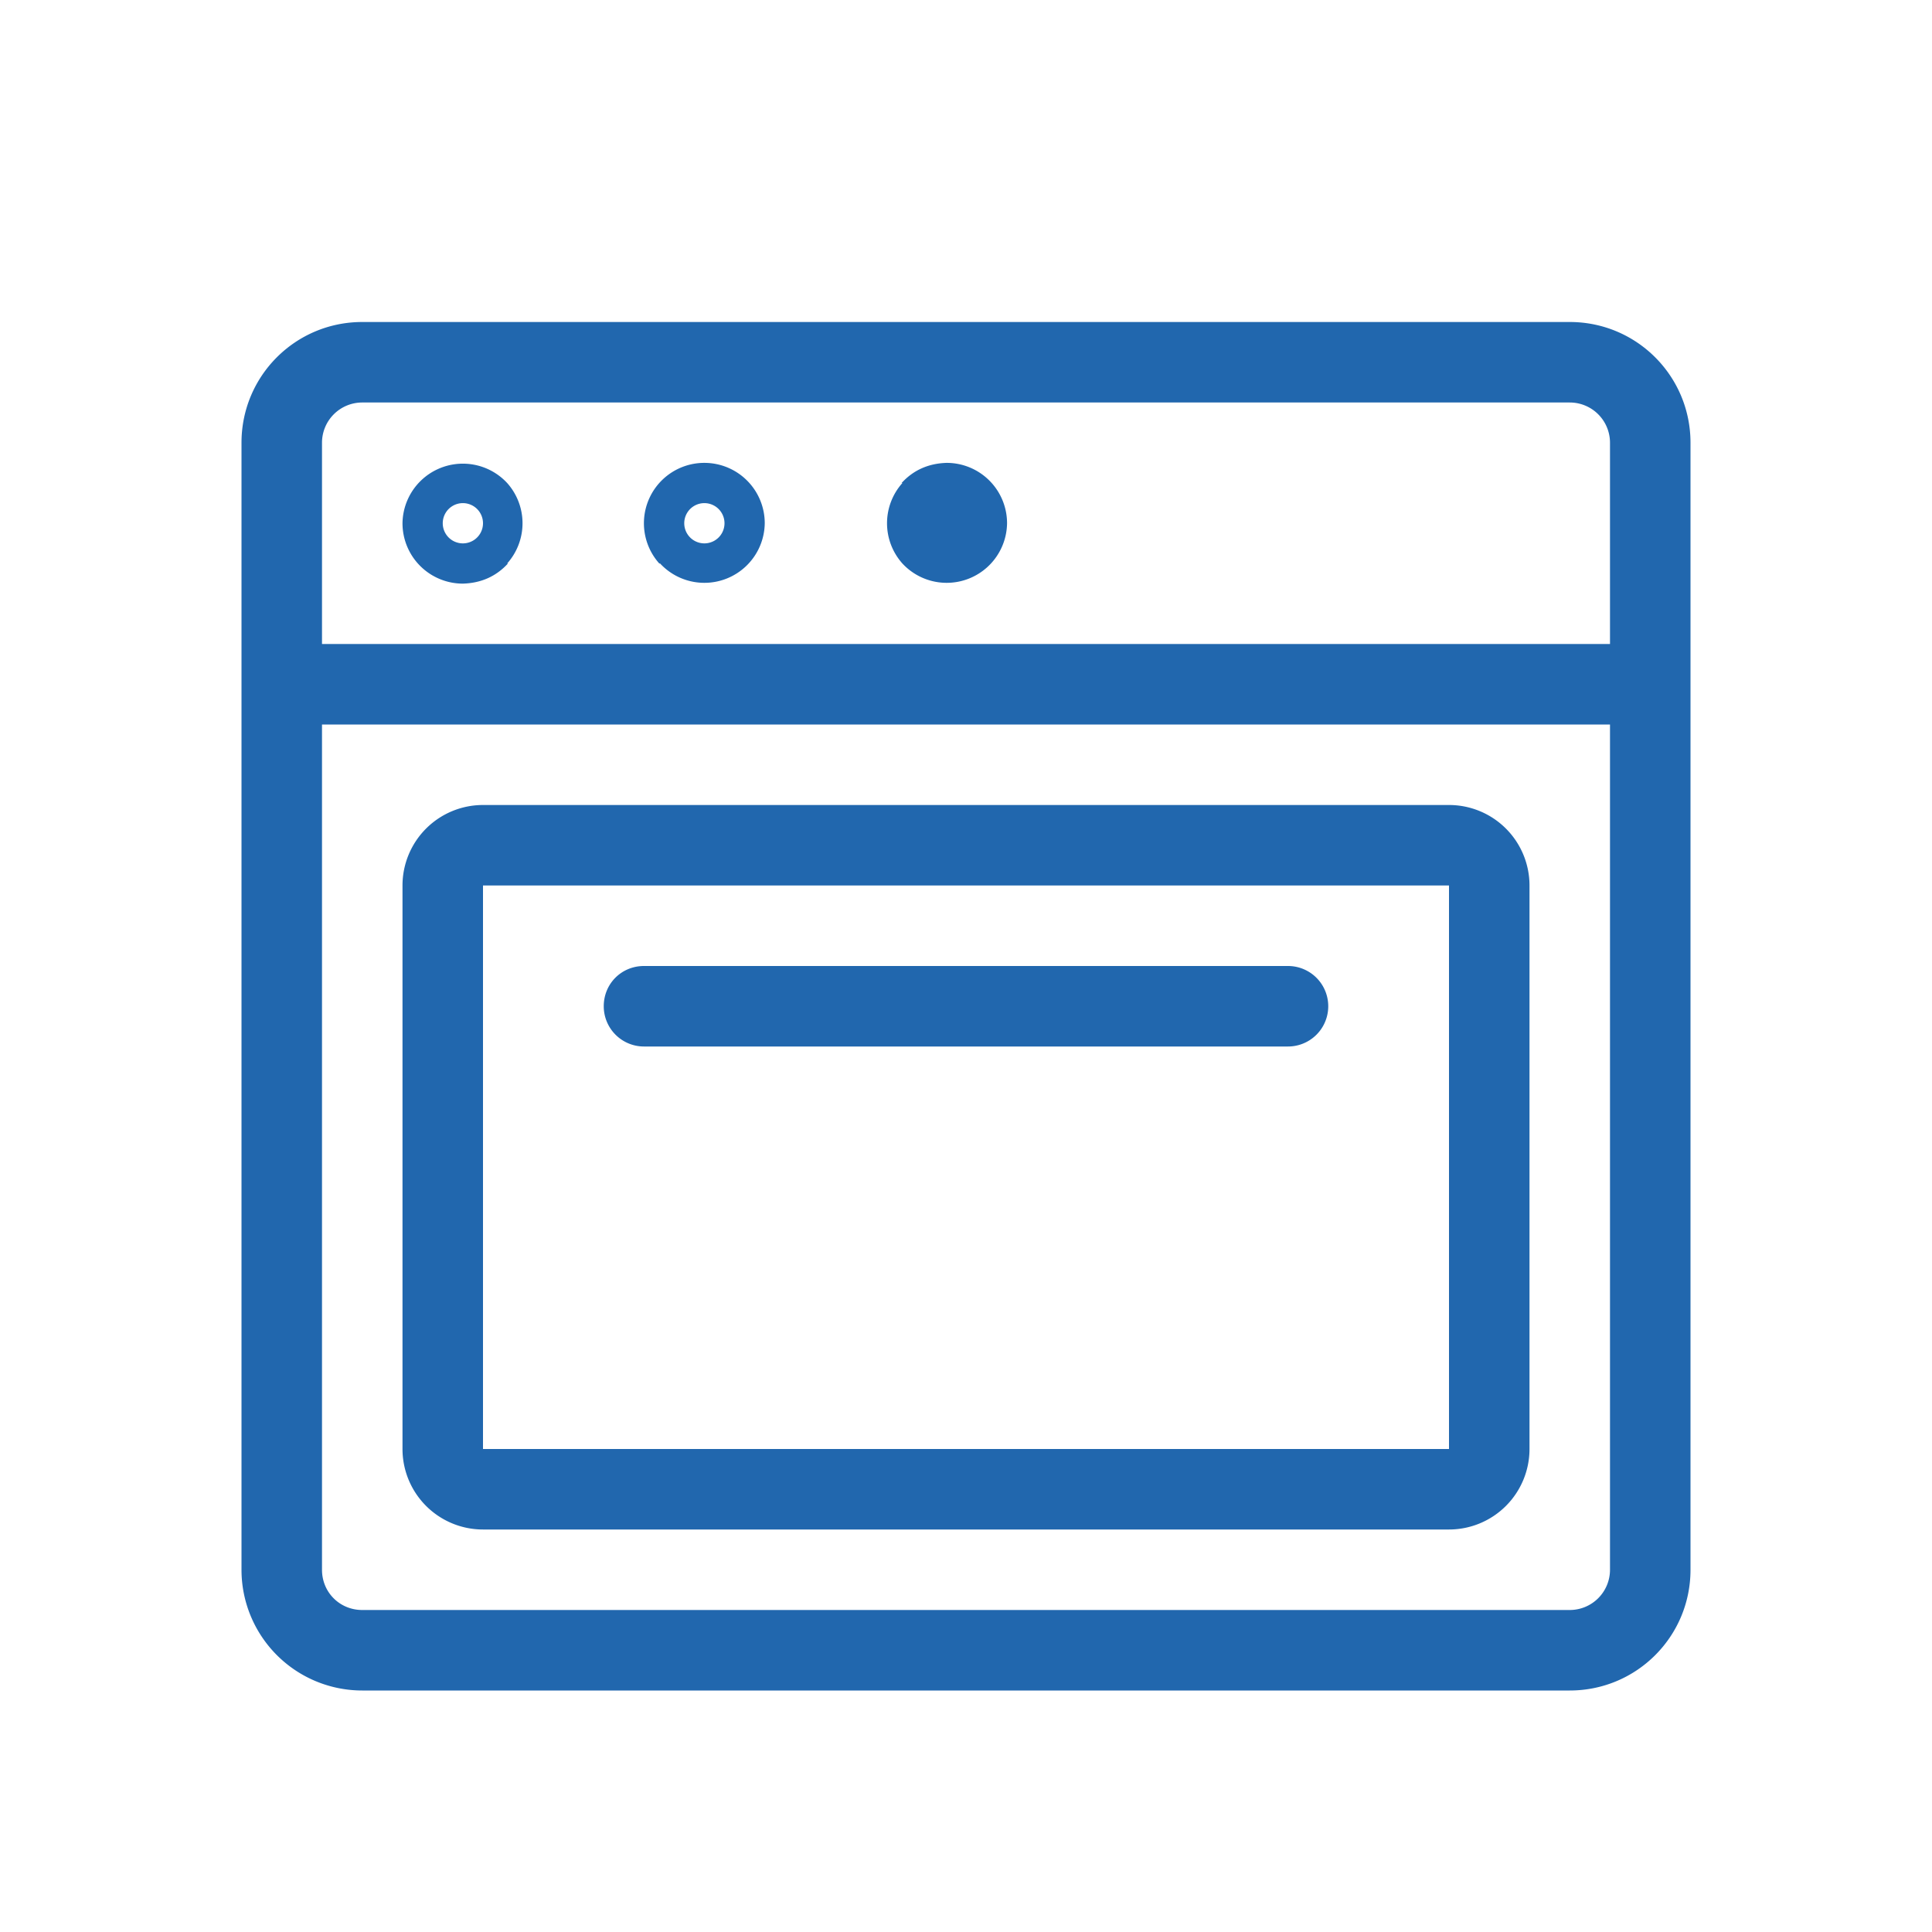 <svg xmlns="http://www.w3.org/2000/svg" width="24" height="24" fill="none"><path fill="#2167AE" d="M4 8h16V5.5a.5.5 0 0 0-.5-.5h-15a.5.5 0 0 0-.5.5zm4.2-1a.75.75 0 0 0 1.3-.5.75.75 0 0 0-.75-.75A.75.75 0 0 0 8.19 7M6.3 7a.75.75 0 0 0 0-1 .75.75 0 0 0-1.3.5.75.75 0 0 0 .75.75q.34-.01.56-.25m4.9-1a.75.75 0 0 0 0 1 .75.75 0 0 0 1.3-.5.75.75 0 0 0-.75-.75q-.34.01-.56.25M3 5.5C3 4.67 3.67 4 4.5 4h15c.83 0 1.5.67 1.5 1.5v14c0 .83-.67 1.5-1.5 1.5h-15A1.5 1.5 0 0 1 3 19.5zM19.5 20a.5.5 0 0 0 .5-.5V9H4v10.5c0 .28.22.5.5.5zM5.75 6.25a.25.25 0 1 1 0 .5.25.25 0 0 1 0-.5m3 0a.25.25 0 1 1 0 .5.25.25 0 0 1 0-.5m3 0a.25.25 0 1 0 0 .5.25.25 0 0 0 0-.5M18 11H6v7h12zM5 11a1 1 0 0 1 1-1h12a1 1 0 0 1 1 1v7a1 1 0 0 1-1 1H6a1 1 0 0 1-1-1zm2.5 1.5c0-.28.22-.5.5-.5h8a.5.5 0 0 1 0 1H8a.5.5 0 0 1-.5-.5"/></svg>